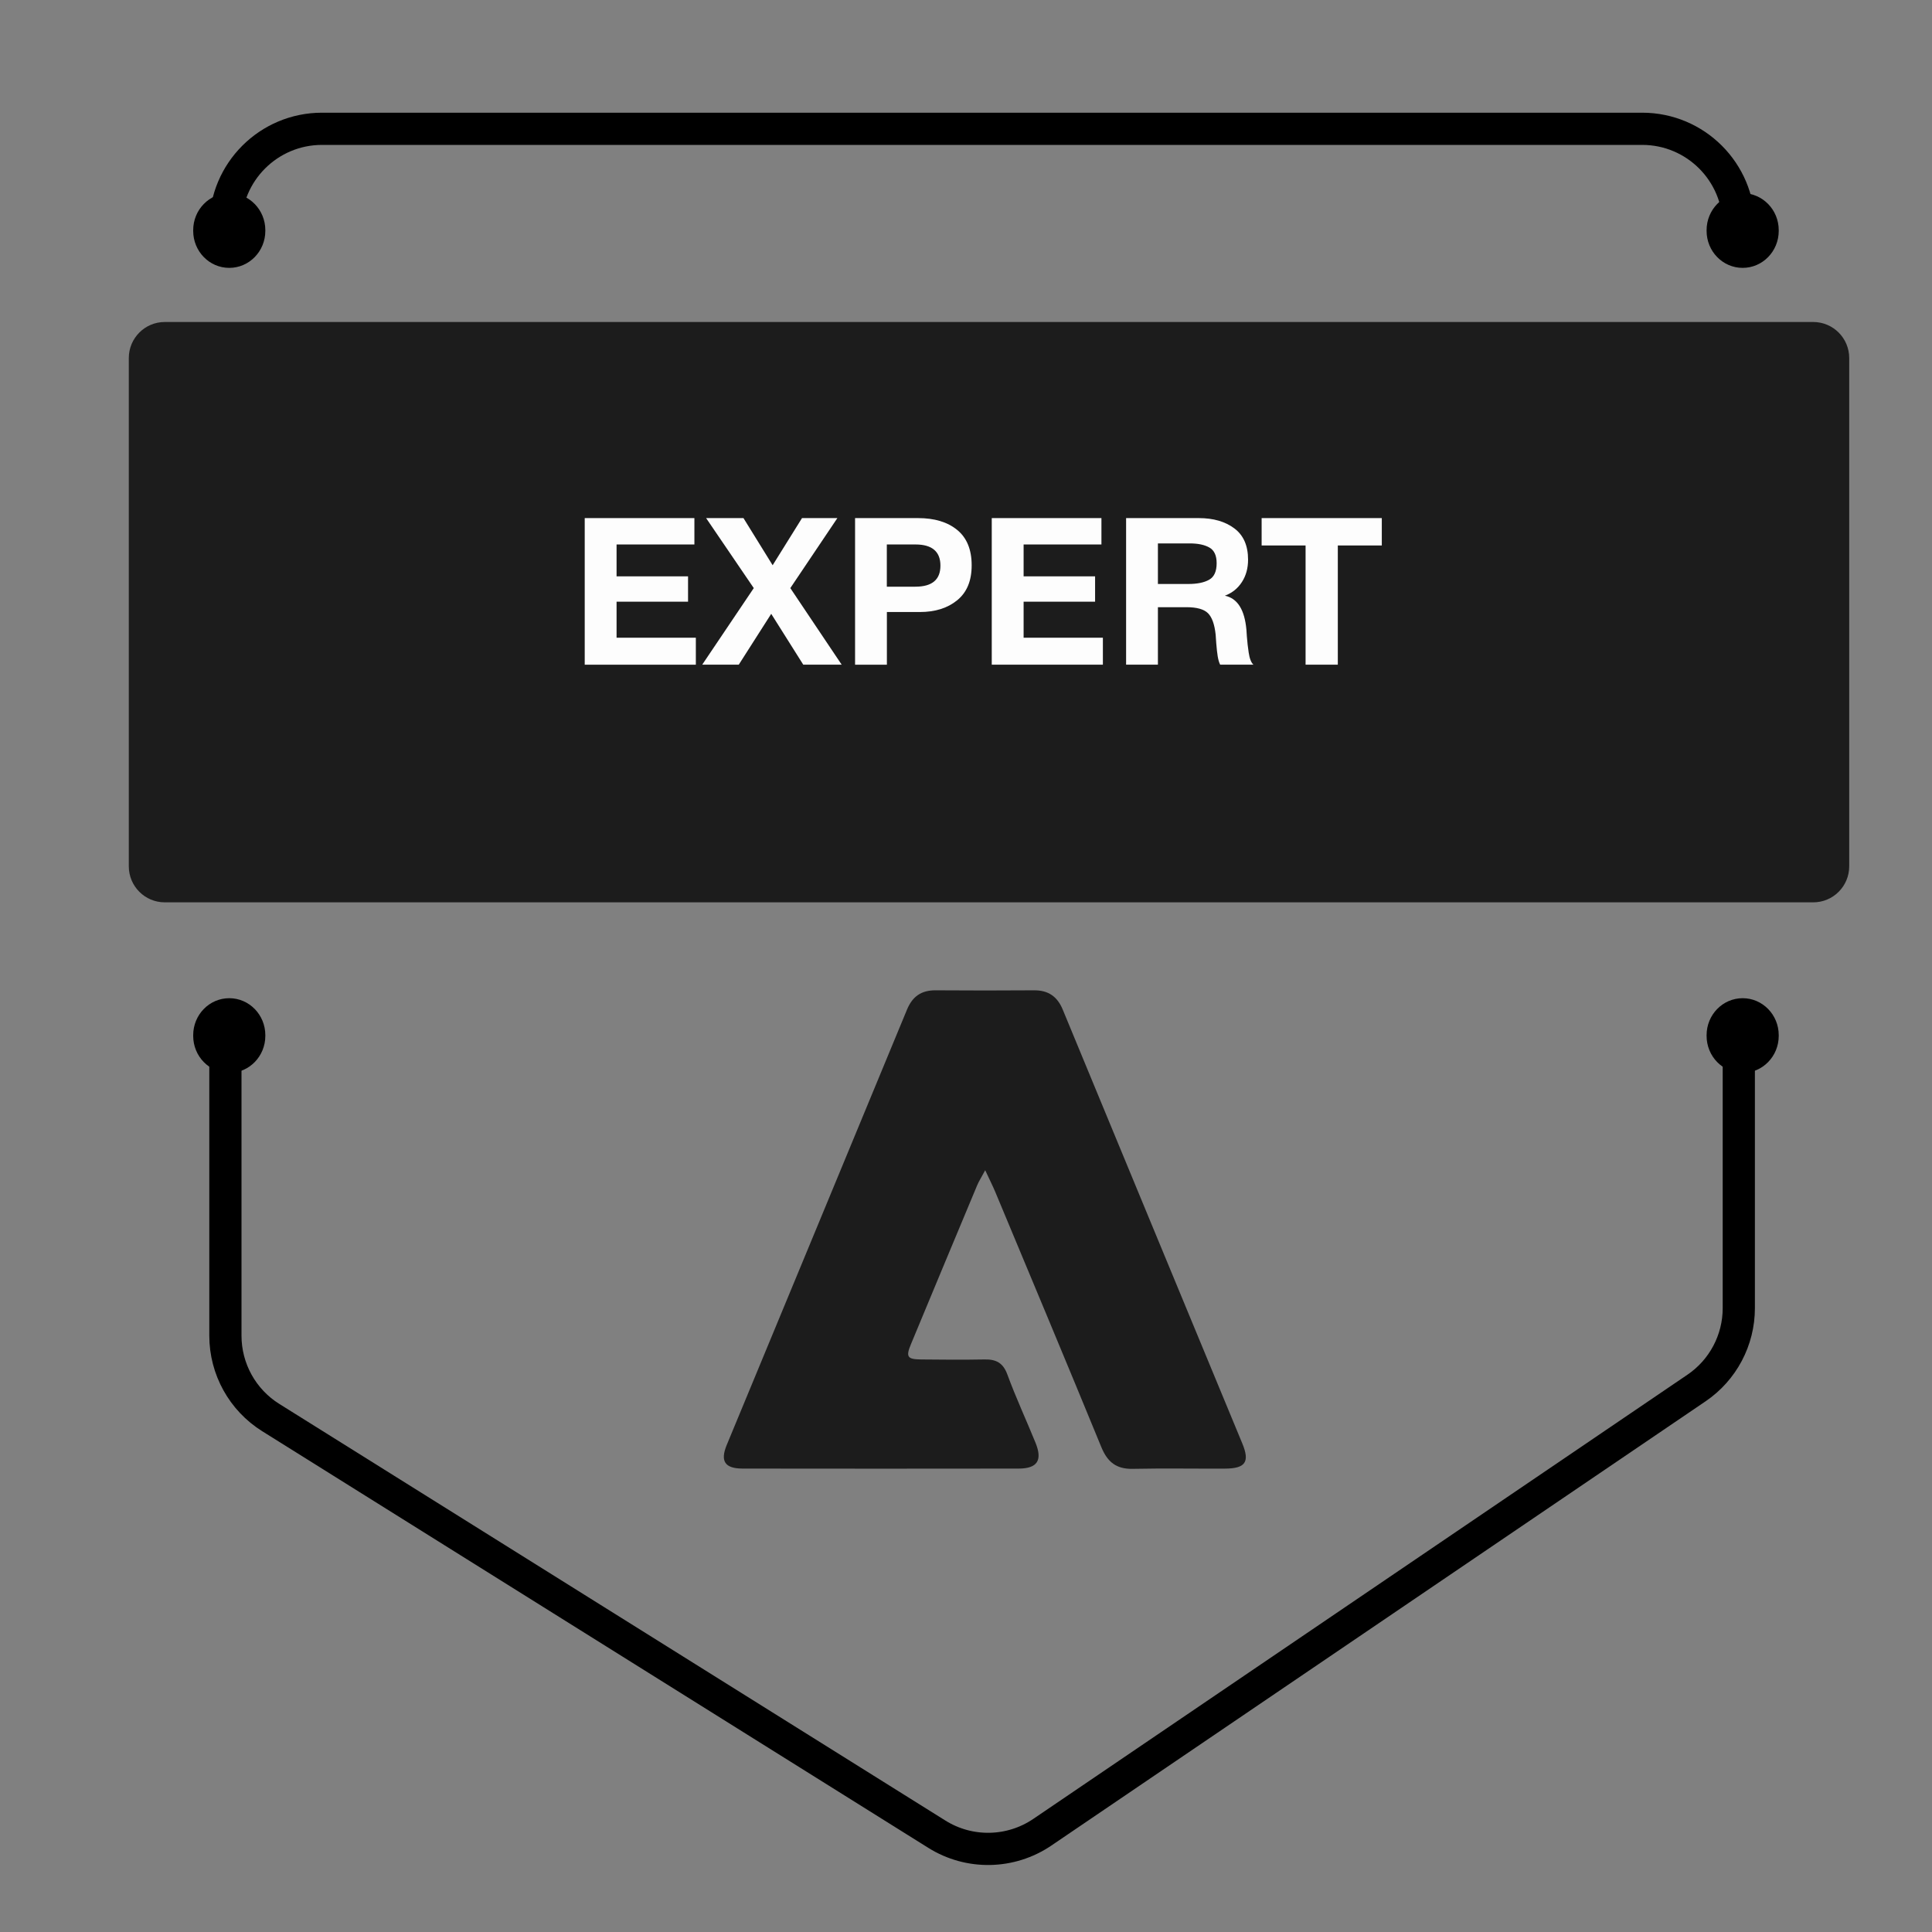 <svg width="60" height="60" viewBox="0 0 60 60" fill="none" xmlns="http://www.w3.org/2000/svg">
<rect x="0" y="0" width="60" height="60" fill="#808080" stroke="none"/>
<path d="M30.596 36.343C30.466 36.584 30.396 36.693 30.347 36.81C29.66 38.452 28.975 40.095 28.293 41.738C28.126 42.137 28.174 42.214 28.601 42.219C29.259 42.227 29.918 42.231 30.576 42.219C30.93 42.212 31.15 42.32 31.284 42.685C31.547 43.401 31.869 44.094 32.157 44.801C32.382 45.349 32.219 45.607 31.637 45.608C28.78 45.612 25.923 45.612 23.066 45.608C22.509 45.607 22.36 45.38 22.571 44.871C24.436 40.366 26.305 35.862 28.167 31.356C28.338 30.941 28.617 30.751 29.061 30.755C30.078 30.763 31.096 30.762 32.112 30.755C32.556 30.752 32.837 30.946 33.006 31.358C34.862 35.851 36.725 40.342 38.583 44.833C38.818 45.401 38.678 45.605 38.052 45.609C37.095 45.614 36.137 45.596 35.18 45.616C34.672 45.627 34.395 45.409 34.203 44.942C33.118 42.298 32.014 39.665 30.914 37.028C30.836 36.841 30.744 36.66 30.597 36.344L30.596 36.343Z" fill="#1C1C1C"/>
<path d="M56.312 10H5.117C4.5 10 4 10.501 4 11.119V26.904C4 27.522 4.5 28.023 5.117 28.023H56.312C56.929 28.023 57.429 27.522 57.429 26.904V11.119C57.429 10.501 56.929 10 56.312 10Z" fill="#1C1C1C"/>
<path d="M54 8V7C54 5.343 52.657 4 51 4L10 4C8.343 4 7 5.343 7 7L7 8" stroke="black"/>
<path d="M21.565 16.09V16.909H19.148V17.899H21.368V18.686H19.148V19.805H21.61V20.643H18.159V16.09H21.565Z" fill="#FDFDFD"/>
<path d="M26.005 16.09L24.544 18.264L26.139 20.642H24.946L23.951 19.063L22.943 20.642H21.808L23.409 18.264L21.929 16.09H23.089L23.995 17.554L24.907 16.09H26.004H26.005Z" fill="#FDFDFD"/>
<path d="M26.553 16.09H28.512C29.021 16.09 29.427 16.212 29.727 16.458C30.026 16.703 30.176 17.069 30.176 17.555C30.176 18.04 30.027 18.393 29.73 18.639C29.432 18.884 29.044 19.007 28.564 19.007H27.543V20.643H26.555V16.091L26.553 16.09ZM27.541 16.909V18.22H28.428C28.947 18.22 29.206 18.002 29.206 17.567C29.206 17.133 28.949 16.909 28.434 16.909H27.541Z" fill="#FDFDFD"/>
<path d="M34.206 16.09V16.909H31.789V17.899H34.009V18.686H31.789V19.805H34.251V20.642H30.8V16.09H34.206Z" fill="#FDFDFD"/>
<path d="M34.972 16.09H37.23C37.681 16.09 38.049 16.196 38.333 16.409C38.618 16.622 38.76 16.946 38.76 17.381C38.76 17.645 38.697 17.877 38.569 18.075C38.442 18.273 38.265 18.415 38.04 18.5C38.431 18.581 38.654 18.935 38.709 19.562C38.709 19.584 38.714 19.649 38.722 19.76C38.73 19.87 38.739 19.959 38.747 20.025C38.755 20.091 38.766 20.171 38.779 20.265C38.792 20.358 38.812 20.437 38.837 20.501C38.862 20.565 38.892 20.612 38.926 20.642H37.893C37.859 20.573 37.834 20.487 37.817 20.383C37.8 20.278 37.785 20.144 37.772 19.979C37.76 19.816 37.753 19.725 37.753 19.708C37.719 19.388 37.639 19.166 37.514 19.043C37.388 18.919 37.166 18.857 36.847 18.857H35.96V20.642H34.972V16.089V16.09ZM35.96 16.876V18.136H36.904C37.181 18.136 37.396 18.092 37.551 18.004C37.707 17.917 37.784 17.745 37.784 17.49C37.784 17.251 37.709 17.089 37.558 17.004C37.407 16.918 37.204 16.876 36.948 16.876H35.96Z" fill="#FDFDFD"/>
<path d="M42.913 16.09V16.94H41.547V20.642H40.546V16.94H39.181V16.09H42.912H42.913Z" fill="#FDFDFD"/>
<path d="M7 32V41.481C7 42.515 7.532 43.476 8.409 44.024L29.095 56.963C30.102 57.593 31.387 57.569 32.371 56.901L52.685 43.107C53.508 42.549 54 41.619 54 40.625V32" stroke="black"/>
<path d="M7.12 8.319C7.738 8.319 8.24 7.805 8.24 7.171V7.148C8.24 6.514 7.738 6 7.12 6C6.501 6 6 6.514 6 7.148V7.171C6 7.805 6.501 8.319 7.12 8.319Z" fill="black"/>
<path d="M54.12 8.319C54.738 8.319 55.24 7.805 55.24 7.171V7.148C55.24 6.514 54.738 6 54.12 6C53.501 6 53 6.514 53 7.148V7.171C53 7.805 53.501 8.319 54.12 8.319Z" fill="black"/>
<path d="M54.12 33.319C54.738 33.319 55.24 32.805 55.24 32.171V32.148C55.24 31.514 54.738 31 54.12 31C53.501 31 53 31.514 53 32.148V32.171C53 32.805 53.501 33.319 54.12 33.319Z" fill="black"/>
<path d="M7.12 33.319C7.738 33.319 8.24 32.805 8.24 32.171V32.148C8.24 31.514 7.738 31 7.12 31C6.501 31 6 31.514 6 32.148V32.171C6 32.805 6.501 33.319 7.12 33.319Z" fill="black"/>
</svg>

